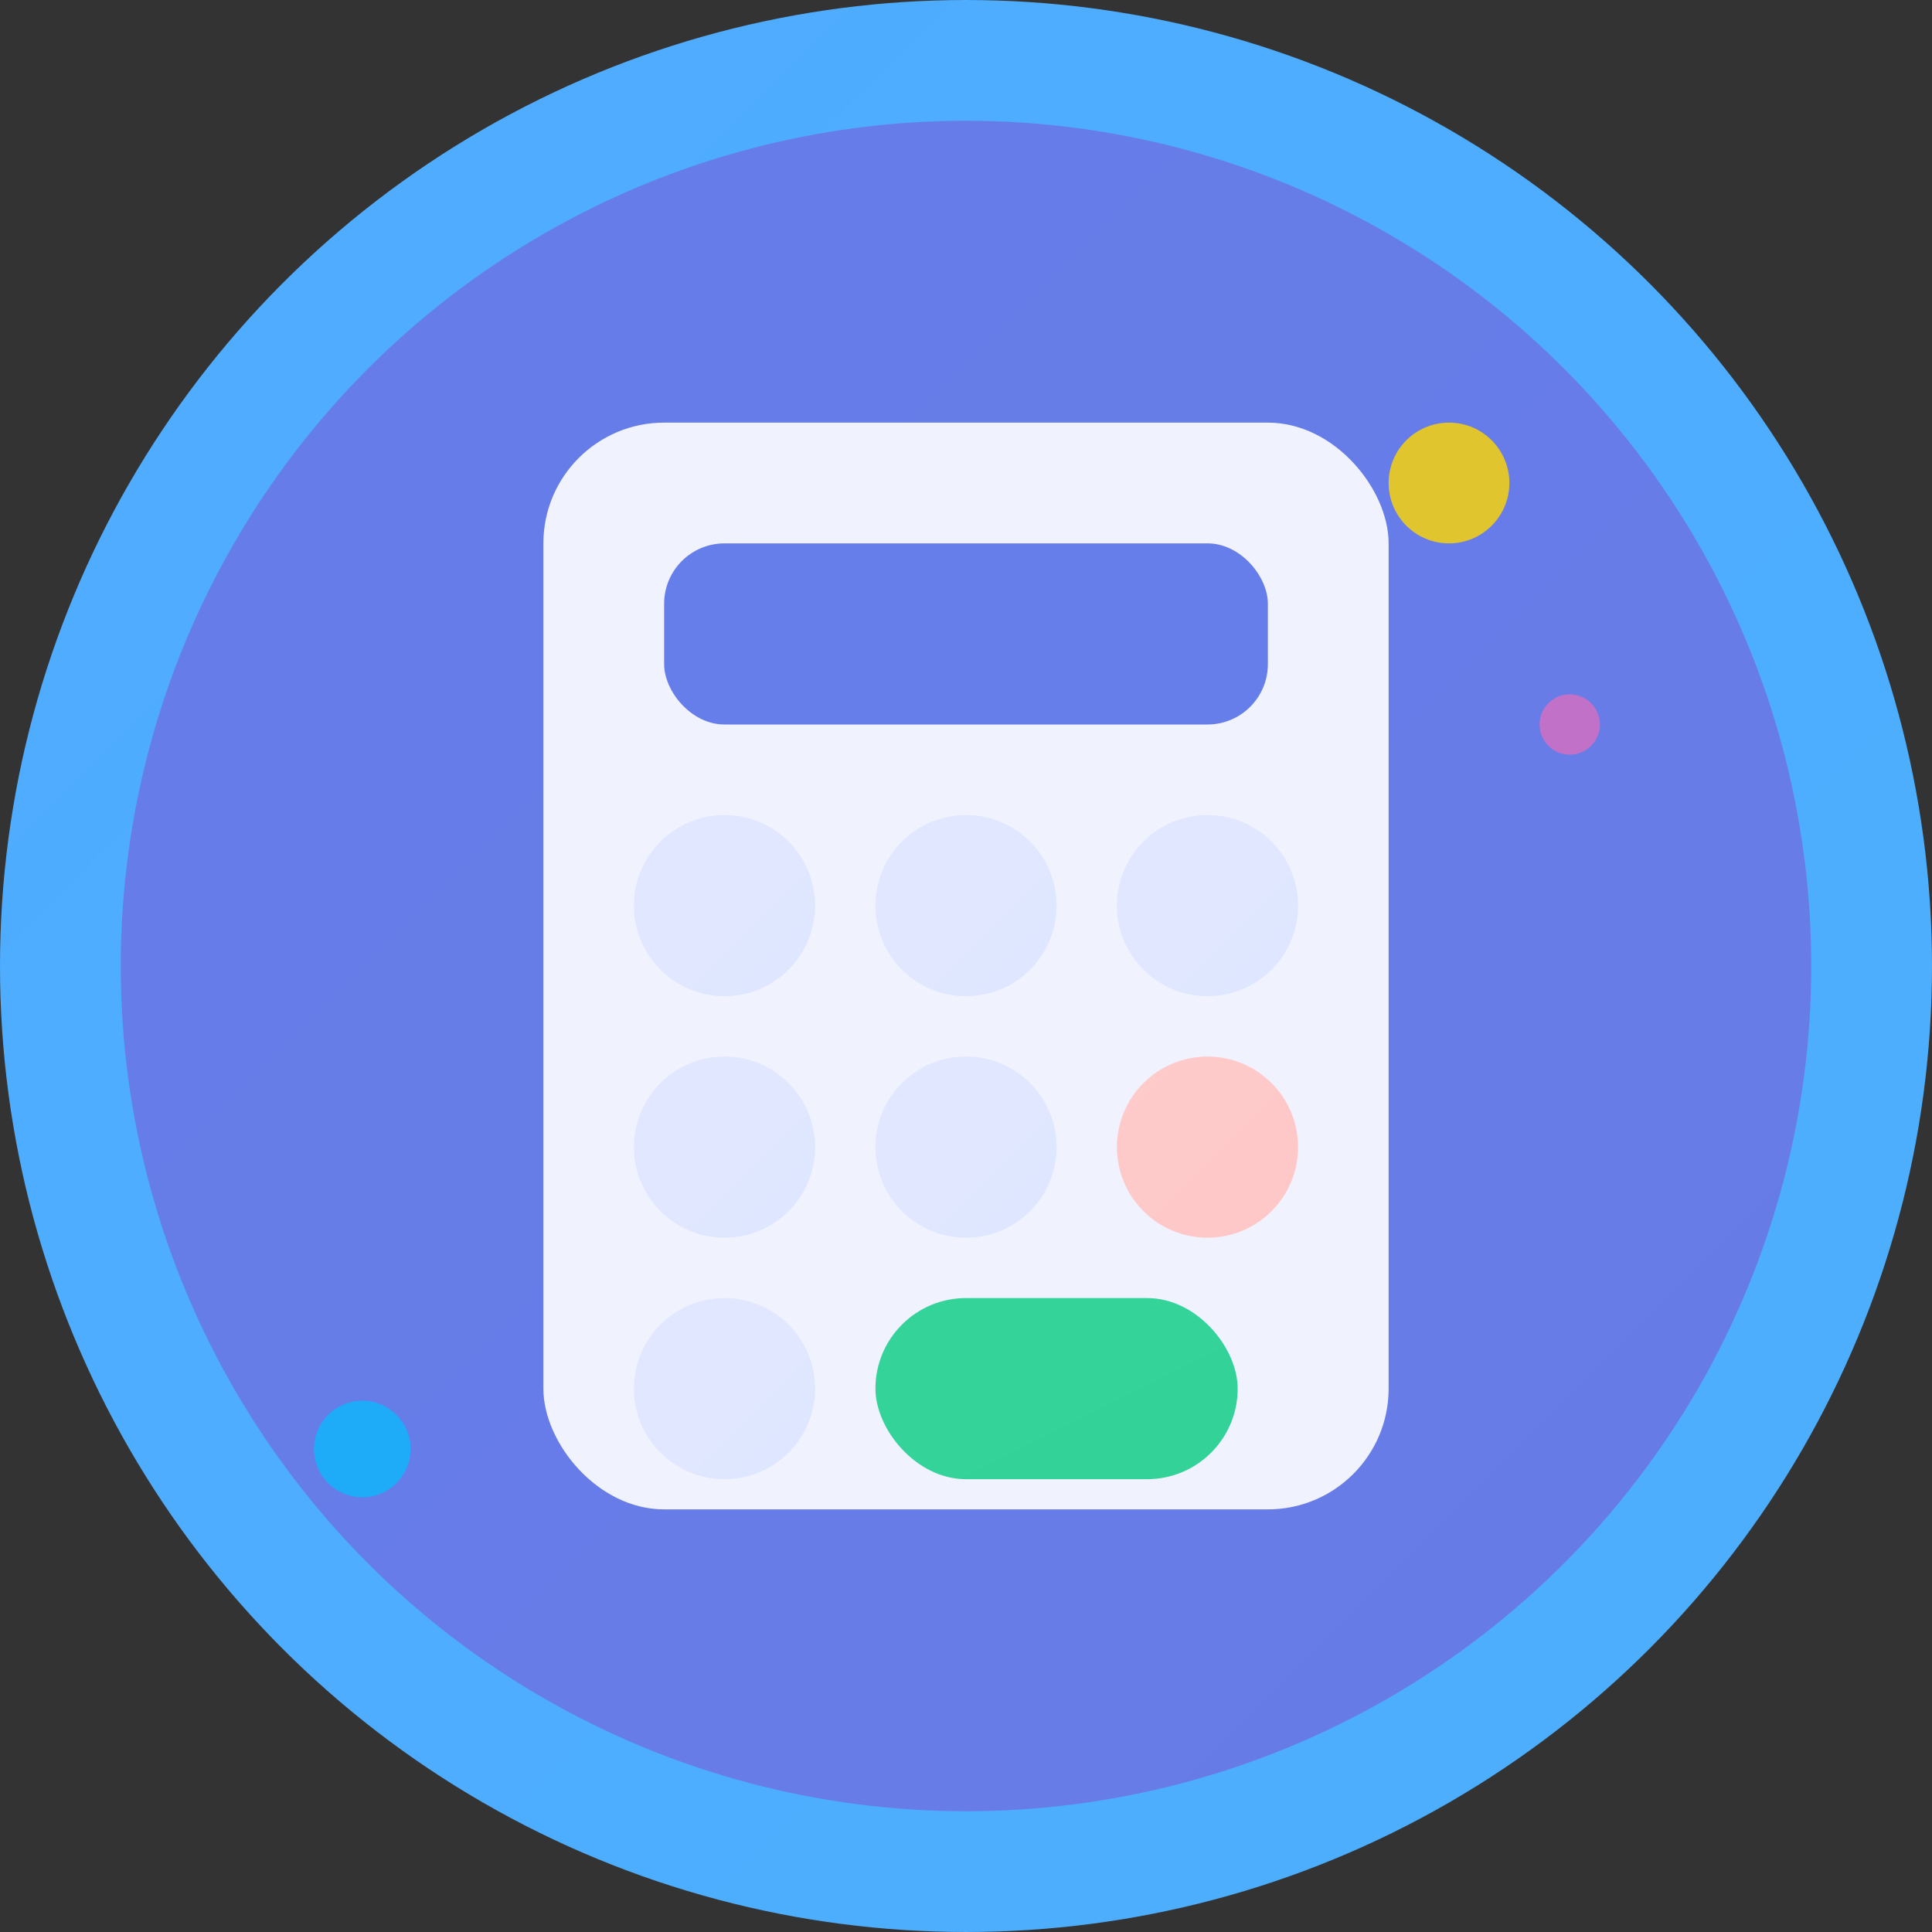
<svg width="32" height="32" viewBox="0 0 32 32" fill="none" xmlns="http://www.w3.org/2000/svg">
  <rect x="0" y="0" width="32" height="32" fill="#333333" stroke="none"/>
  <!-- Background Circle with Gradient -->
  <circle cx="16" cy="16" r="15" fill="url(#gradient1)" stroke="url(#gradient2)" stroke-width="2"/>
  
  <!-- Calculator Icon -->
  <rect x="9" y="7" width="14" height="18" rx="2" fill="white" opacity="0.9"/>
  <rect x="11" y="9" width="10" height="3" rx="1" fill="url(#gradient3)"/>
  
  <!-- Calculator Buttons -->
  <circle cx="12" cy="15" r="1.5" fill="url(#gradient4)"/>
  <circle cx="16" cy="15" r="1.5" fill="url(#gradient4)"/>
  <circle cx="20" cy="15" r="1.5" fill="url(#gradient4)"/>
  
  <circle cx="12" cy="19" r="1.5" fill="url(#gradient4)"/>
  <circle cx="16" cy="19" r="1.5" fill="url(#gradient4)"/>
  <circle cx="20" cy="19" r="1.5" fill="url(#gradient5)"/>
  
  <circle cx="12" cy="23" r="1.5" fill="url(#gradient4)"/>
  <rect x="14.5" y="21.5" width="6" height="3" rx="1.5" fill="url(#gradient6)"/>
  
  <!-- Sparkle Effect -->
  <circle cx="24" cy="8" r="1" fill="#FFD700" opacity="0.8"/>
  <circle cx="26" cy="12" r="0.5" fill="#FF69B4" opacity="0.6"/>
  <circle cx="6" cy="24" r="0.8" fill="#00BFFF" opacity="0.7"/>
  
  <defs>
    <!-- Gradients -->
    <linearGradient id="gradient1" x1="0" y1="0" x2="32" y2="32">
      <stop offset="0%" style="stop-color:#667eea"/>
      <stop offset="50%" style="stop-color:#764ba2"/>
      <stop offset="100%" style="stop-color:#f093fb"/>
    </linearGradient>
    
    <linearGradient id="gradient2" x1="0" y1="0" x2="32" y2="32">
      <stop offset="0%" style="stop-color:#4facfe"/>
      <stop offset="100%" style="stop-color:#00f2fe"/>
    </linearGradient>
    
    <linearGradient id="gradient3" x1="11" y1="9" x2="21" y2="12">
      <stop offset="0%" style="stop-color:#667eea"/>
      <stop offset="100%" style="stop-color:#764ba2"/>
    </linearGradient>
    
    <linearGradient id="gradient4" x1="0" y1="0" x2="32" y2="32">
      <stop offset="0%" style="stop-color:#e0e7ff"/>
      <stop offset="100%" style="stop-color:#c7d2fe"/>
    </linearGradient>
    
    <linearGradient id="gradient5" x1="0" y1="0" x2="32" y2="32">
      <stop offset="0%" style="stop-color:#fecaca"/>
      <stop offset="100%" style="stop-color:#f87171"/>
    </linearGradient>
    
    <linearGradient id="gradient6" x1="0" y1="0" x2="32" y2="32">
      <stop offset="0%" style="stop-color:#34d399"/>
      <stop offset="100%" style="stop-color:#10b981"/>
    </linearGradient>
  </defs>
</svg>
